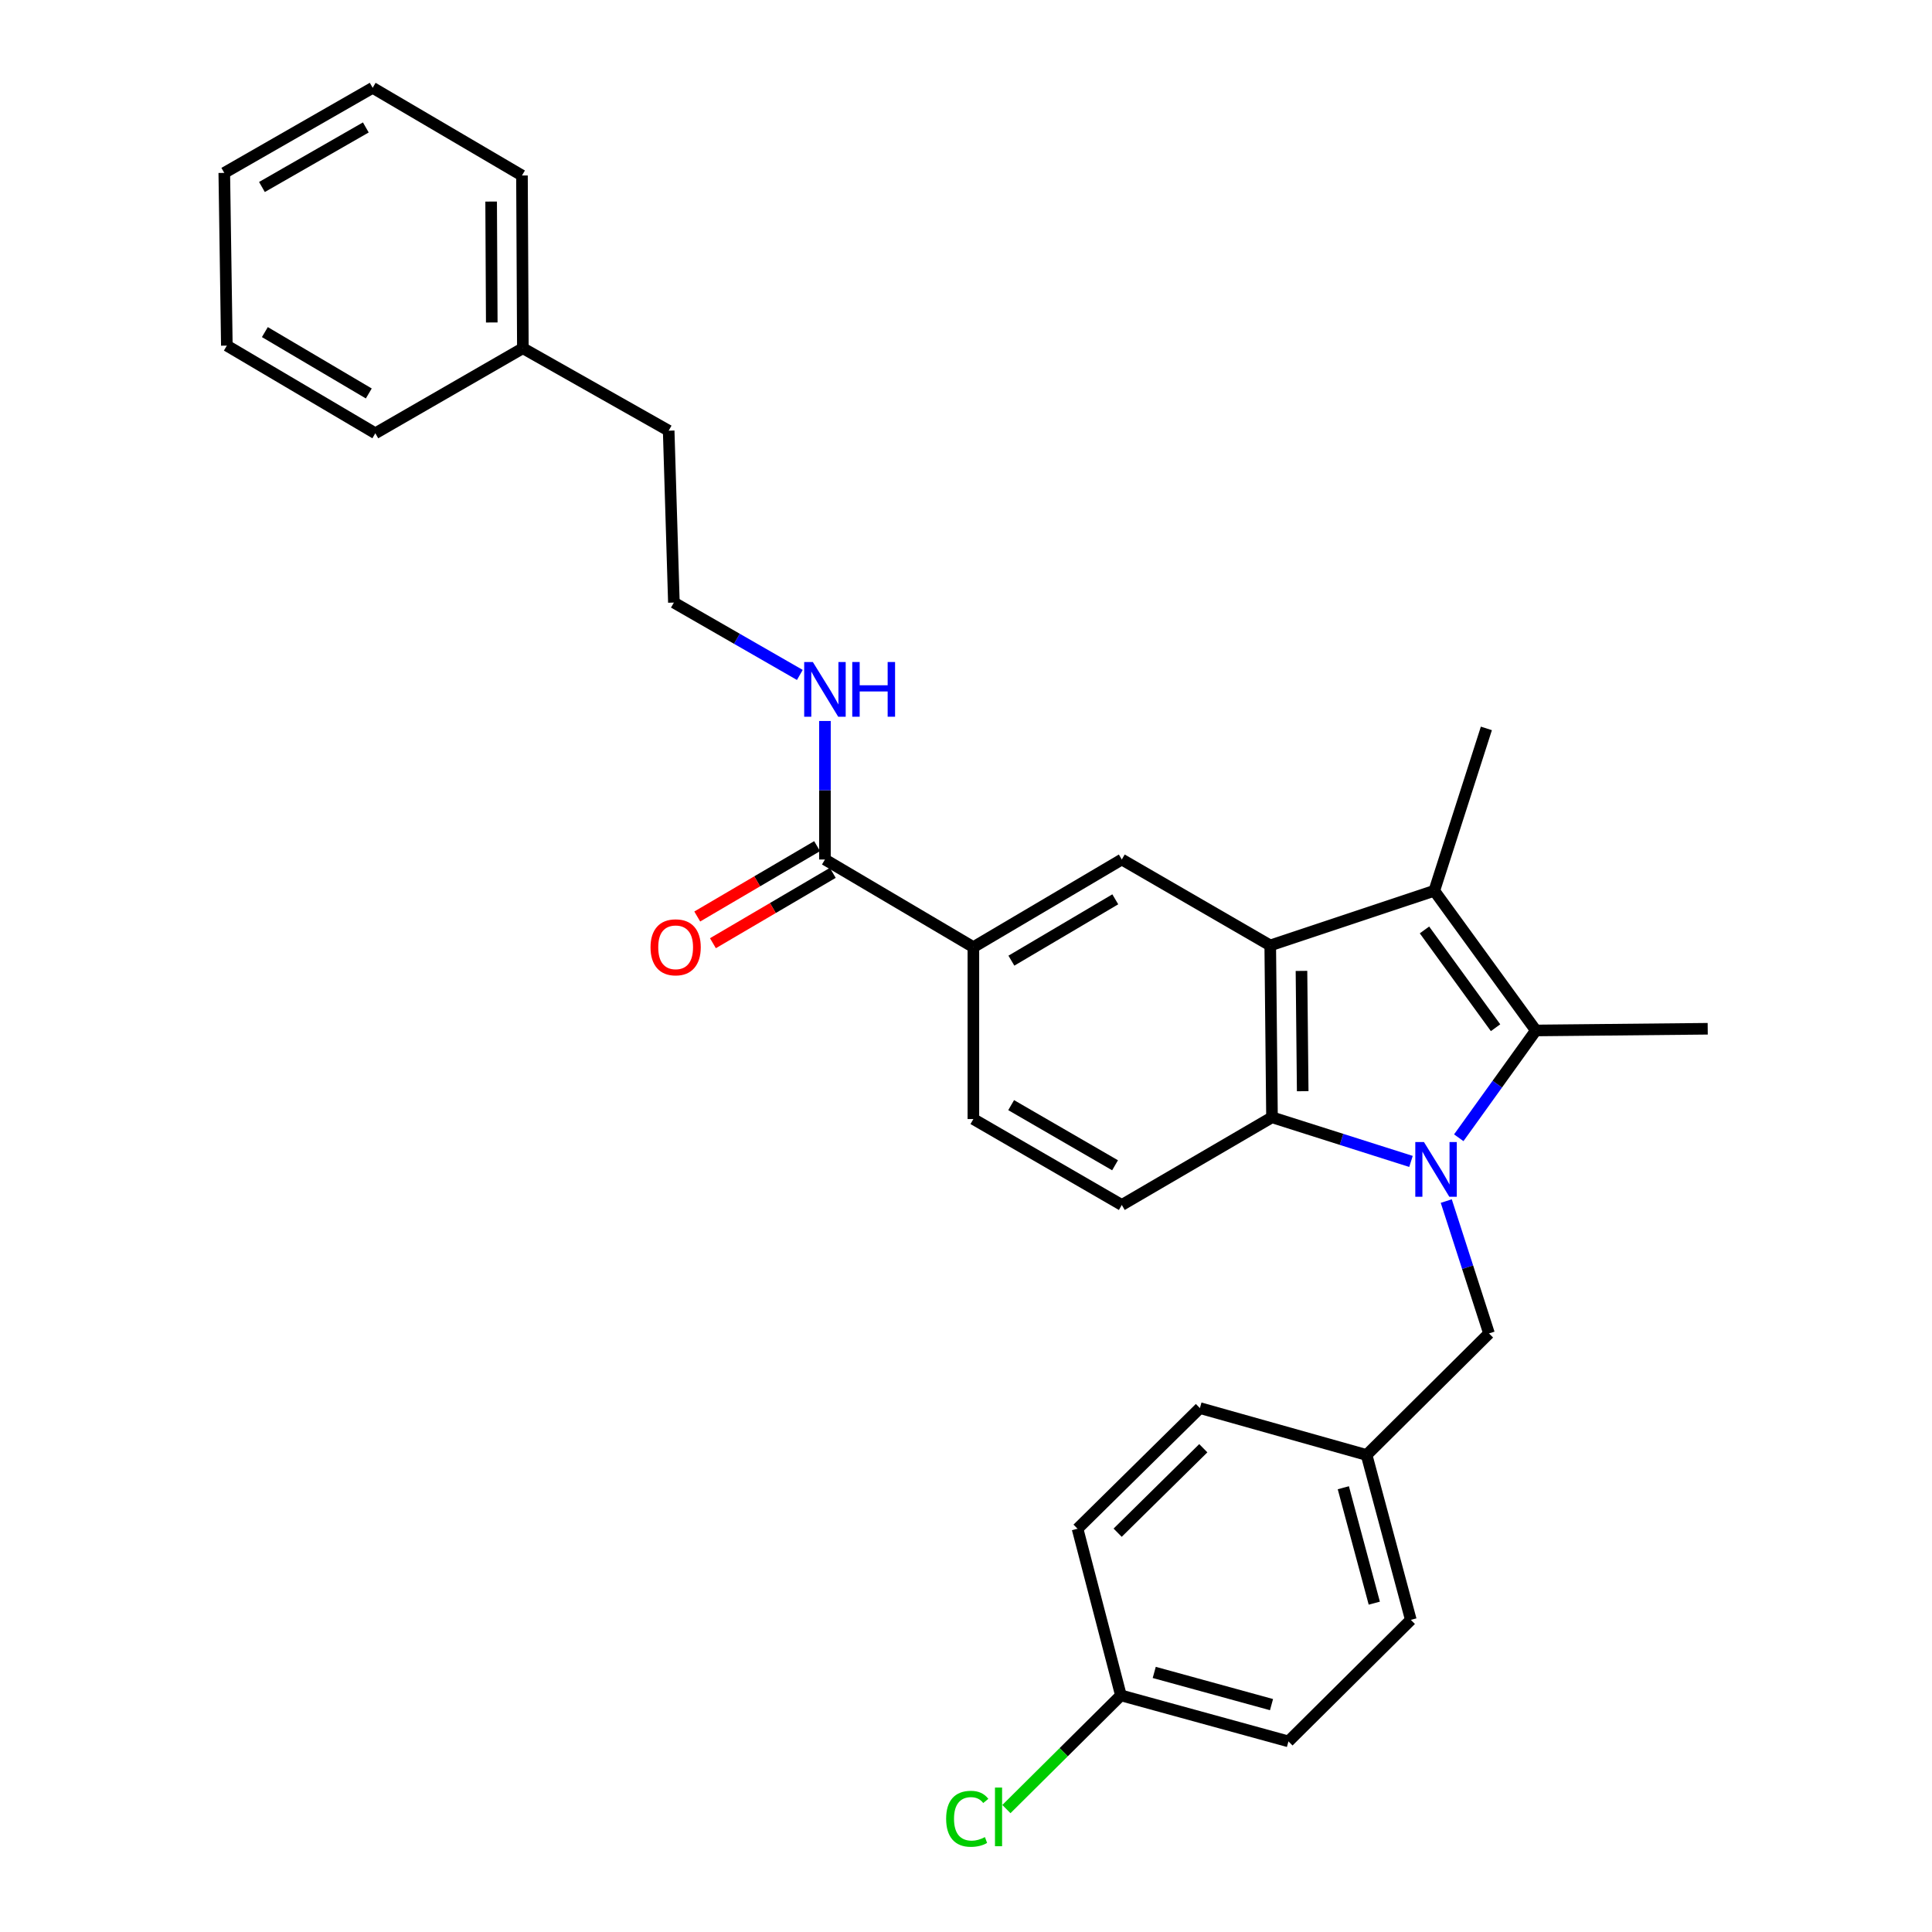 <?xml version='1.0' encoding='iso-8859-1'?>
<svg version='1.1' baseProfile='full'
              xmlns='http://www.w3.org/2000/svg'
                      xmlns:rdkit='http://www.rdkit.org/xml'
                      xmlns:xlink='http://www.w3.org/1999/xlink'
                  xml:space='preserve'
width='1000px' height='1000px' viewBox='0 0 1000 1000'>
<!-- END OF HEADER -->
<rect style='opacity:1.0;fill:#FFFFFF;stroke:none' width='1000' height='1000' x='0' y='0'> </rect>
<path class='bond-0' d='M 755.055,588.901 L 775.003,561.134' style='fill:none;fill-rule:evenodd;stroke:#0000FF;stroke-width:6px;stroke-linecap:butt;stroke-linejoin:miter;stroke-opacity:1' />
<path class='bond-0' d='M 775.003,561.134 L 794.95,533.367' style='fill:none;fill-rule:evenodd;stroke:#000000;stroke-width:6px;stroke-linecap:butt;stroke-linejoin:miter;stroke-opacity:1' />
<path class='bond-3' d='M 730.325,601.156 L 694.355,589.733' style='fill:none;fill-rule:evenodd;stroke:#0000FF;stroke-width:6px;stroke-linecap:butt;stroke-linejoin:miter;stroke-opacity:1' />
<path class='bond-3' d='M 694.355,589.733 L 658.384,578.31' style='fill:none;fill-rule:evenodd;stroke:#000000;stroke-width:6px;stroke-linecap:butt;stroke-linejoin:miter;stroke-opacity:1' />
<path class='bond-7' d='M 748.584,621.665 L 759.643,655.924' style='fill:none;fill-rule:evenodd;stroke:#0000FF;stroke-width:6px;stroke-linecap:butt;stroke-linejoin:miter;stroke-opacity:1' />
<path class='bond-7' d='M 759.643,655.924 L 770.702,690.183' style='fill:none;fill-rule:evenodd;stroke:#000000;stroke-width:6px;stroke-linecap:butt;stroke-linejoin:miter;stroke-opacity:1' />
<path class='bond-2' d='M 794.95,533.367 L 742.384,461.058' style='fill:none;fill-rule:evenodd;stroke:#000000;stroke-width:6px;stroke-linecap:butt;stroke-linejoin:miter;stroke-opacity:1' />
<path class='bond-2' d='M 774.1,531.946 L 737.304,481.33' style='fill:none;fill-rule:evenodd;stroke:#000000;stroke-width:6px;stroke-linecap:butt;stroke-linejoin:miter;stroke-opacity:1' />
<path class='bond-13' d='M 794.95,533.367 L 883.911,532.485' style='fill:none;fill-rule:evenodd;stroke:#000000;stroke-width:6px;stroke-linecap:butt;stroke-linejoin:miter;stroke-opacity:1' />
<path class='bond-1' d='M 657.475,489.358 L 658.384,578.31' style='fill:none;fill-rule:evenodd;stroke:#000000;stroke-width:6px;stroke-linecap:butt;stroke-linejoin:miter;stroke-opacity:1' />
<path class='bond-1' d='M 673.64,502.537 L 674.276,564.804' style='fill:none;fill-rule:evenodd;stroke:#000000;stroke-width:6px;stroke-linecap:butt;stroke-linejoin:miter;stroke-opacity:1' />
<path class='bond-4' d='M 657.475,489.358 L 580.643,444.878' style='fill:none;fill-rule:evenodd;stroke:#000000;stroke-width:6px;stroke-linecap:butt;stroke-linejoin:miter;stroke-opacity:1' />
<path class='bond-29' d='M 657.475,489.358 L 742.384,461.058' style='fill:none;fill-rule:evenodd;stroke:#000000;stroke-width:6px;stroke-linecap:butt;stroke-linejoin:miter;stroke-opacity:1' />
<path class='bond-14' d='M 742.384,461.058 L 769.349,377.022' style='fill:none;fill-rule:evenodd;stroke:#000000;stroke-width:6px;stroke-linecap:butt;stroke-linejoin:miter;stroke-opacity:1' />
<path class='bond-8' d='M 658.384,578.31 L 580.643,623.69' style='fill:none;fill-rule:evenodd;stroke:#000000;stroke-width:6px;stroke-linecap:butt;stroke-linejoin:miter;stroke-opacity:1' />
<path class='bond-31' d='M 580.643,444.878 L 503.82,490.24' style='fill:none;fill-rule:evenodd;stroke:#000000;stroke-width:6px;stroke-linecap:butt;stroke-linejoin:miter;stroke-opacity:1' />
<path class='bond-31' d='M 577.27,465.485 L 523.494,497.238' style='fill:none;fill-rule:evenodd;stroke:#000000;stroke-width:6px;stroke-linecap:butt;stroke-linejoin:miter;stroke-opacity:1' />
<path class='bond-5' d='M 426.988,444.878 L 503.82,490.24' style='fill:none;fill-rule:evenodd;stroke:#000000;stroke-width:6px;stroke-linecap:butt;stroke-linejoin:miter;stroke-opacity:1' />
<path class='bond-10' d='M 422.931,437.966 L 391.912,456.174' style='fill:none;fill-rule:evenodd;stroke:#000000;stroke-width:6px;stroke-linecap:butt;stroke-linejoin:miter;stroke-opacity:1' />
<path class='bond-10' d='M 391.912,456.174 L 360.894,474.382' style='fill:none;fill-rule:evenodd;stroke:#FF0000;stroke-width:6px;stroke-linecap:butt;stroke-linejoin:miter;stroke-opacity:1' />
<path class='bond-10' d='M 431.045,451.79 L 400.027,469.998' style='fill:none;fill-rule:evenodd;stroke:#000000;stroke-width:6px;stroke-linecap:butt;stroke-linejoin:miter;stroke-opacity:1' />
<path class='bond-10' d='M 400.027,469.998 L 369.008,488.205' style='fill:none;fill-rule:evenodd;stroke:#FF0000;stroke-width:6px;stroke-linecap:butt;stroke-linejoin:miter;stroke-opacity:1' />
<path class='bond-11' d='M 426.988,444.878 L 426.988,409.028' style='fill:none;fill-rule:evenodd;stroke:#000000;stroke-width:6px;stroke-linecap:butt;stroke-linejoin:miter;stroke-opacity:1' />
<path class='bond-11' d='M 426.988,409.028 L 426.988,373.178' style='fill:none;fill-rule:evenodd;stroke:#0000FF;stroke-width:6px;stroke-linecap:butt;stroke-linejoin:miter;stroke-opacity:1' />
<path class='bond-6' d='M 503.82,490.24 L 503.82,579.218' style='fill:none;fill-rule:evenodd;stroke:#000000;stroke-width:6px;stroke-linecap:butt;stroke-linejoin:miter;stroke-opacity:1' />
<path class='bond-12' d='M 770.702,690.183 L 707.352,753.097' style='fill:none;fill-rule:evenodd;stroke:#000000;stroke-width:6px;stroke-linecap:butt;stroke-linejoin:miter;stroke-opacity:1' />
<path class='bond-9' d='M 580.643,623.69 L 503.82,579.218' style='fill:none;fill-rule:evenodd;stroke:#000000;stroke-width:6px;stroke-linecap:butt;stroke-linejoin:miter;stroke-opacity:1' />
<path class='bond-9' d='M 577.15,603.147 L 523.374,572.017' style='fill:none;fill-rule:evenodd;stroke:#000000;stroke-width:6px;stroke-linecap:butt;stroke-linejoin:miter;stroke-opacity:1' />
<path class='bond-21' d='M 413.994,349.35 L 381.398,330.621' style='fill:none;fill-rule:evenodd;stroke:#0000FF;stroke-width:6px;stroke-linecap:butt;stroke-linejoin:miter;stroke-opacity:1' />
<path class='bond-21' d='M 381.398,330.621 L 348.803,311.891' style='fill:none;fill-rule:evenodd;stroke:#000000;stroke-width:6px;stroke-linecap:butt;stroke-linejoin:miter;stroke-opacity:1' />
<path class='bond-17' d='M 707.352,753.097 L 621.072,728.822' style='fill:none;fill-rule:evenodd;stroke:#000000;stroke-width:6px;stroke-linecap:butt;stroke-linejoin:miter;stroke-opacity:1' />
<path class='bond-18' d='M 707.352,753.097 L 730.247,838.442' style='fill:none;fill-rule:evenodd;stroke:#000000;stroke-width:6px;stroke-linecap:butt;stroke-linejoin:miter;stroke-opacity:1' />
<path class='bond-18' d='M 695.305,770.052 L 711.331,829.793' style='fill:none;fill-rule:evenodd;stroke:#000000;stroke-width:6px;stroke-linecap:butt;stroke-linejoin:miter;stroke-opacity:1' />
<path class='bond-15' d='M 580.18,877.526 L 666.897,901.338' style='fill:none;fill-rule:evenodd;stroke:#000000;stroke-width:6px;stroke-linecap:butt;stroke-linejoin:miter;stroke-opacity:1' />
<path class='bond-15' d='M 597.432,865.641 L 658.134,882.309' style='fill:none;fill-rule:evenodd;stroke:#000000;stroke-width:6px;stroke-linecap:butt;stroke-linejoin:miter;stroke-opacity:1' />
<path class='bond-16' d='M 580.18,877.526 L 550.546,906.952' style='fill:none;fill-rule:evenodd;stroke:#000000;stroke-width:6px;stroke-linecap:butt;stroke-linejoin:miter;stroke-opacity:1' />
<path class='bond-16' d='M 550.546,906.952 L 520.911,936.379' style='fill:none;fill-rule:evenodd;stroke:#00CC00;stroke-width:6px;stroke-linecap:butt;stroke-linejoin:miter;stroke-opacity:1' />
<path class='bond-30' d='M 580.18,877.526 L 557.74,791.272' style='fill:none;fill-rule:evenodd;stroke:#000000;stroke-width:6px;stroke-linecap:butt;stroke-linejoin:miter;stroke-opacity:1' />
<path class='bond-20' d='M 621.072,728.822 L 557.74,791.272' style='fill:none;fill-rule:evenodd;stroke:#000000;stroke-width:6px;stroke-linecap:butt;stroke-linejoin:miter;stroke-opacity:1' />
<path class='bond-20' d='M 622.827,749.603 L 578.494,793.318' style='fill:none;fill-rule:evenodd;stroke:#000000;stroke-width:6px;stroke-linecap:butt;stroke-linejoin:miter;stroke-opacity:1' />
<path class='bond-19' d='M 730.247,838.442 L 666.897,901.338' style='fill:none;fill-rule:evenodd;stroke:#000000;stroke-width:6px;stroke-linecap:butt;stroke-linejoin:miter;stroke-opacity:1' />
<path class='bond-23' d='M 348.803,311.891 L 346.104,222.922' style='fill:none;fill-rule:evenodd;stroke:#000000;stroke-width:6px;stroke-linecap:butt;stroke-linejoin:miter;stroke-opacity:1' />
<path class='bond-22' d='M 270.635,180.24 L 346.104,222.922' style='fill:none;fill-rule:evenodd;stroke:#000000;stroke-width:6px;stroke-linecap:butt;stroke-linejoin:miter;stroke-opacity:1' />
<path class='bond-24' d='M 270.635,180.24 L 270.172,90.834' style='fill:none;fill-rule:evenodd;stroke:#000000;stroke-width:6px;stroke-linecap:butt;stroke-linejoin:miter;stroke-opacity:1' />
<path class='bond-24' d='M 254.537,166.912 L 254.212,104.328' style='fill:none;fill-rule:evenodd;stroke:#000000;stroke-width:6px;stroke-linecap:butt;stroke-linejoin:miter;stroke-opacity:1' />
<path class='bond-25' d='M 270.635,180.24 L 194.266,224.266' style='fill:none;fill-rule:evenodd;stroke:#000000;stroke-width:6px;stroke-linecap:butt;stroke-linejoin:miter;stroke-opacity:1' />
<path class='bond-27' d='M 270.172,90.834 L 192.894,45.455' style='fill:none;fill-rule:evenodd;stroke:#000000;stroke-width:6px;stroke-linecap:butt;stroke-linejoin:miter;stroke-opacity:1' />
<path class='bond-26' d='M 194.266,224.266 L 117.416,178.887' style='fill:none;fill-rule:evenodd;stroke:#000000;stroke-width:6px;stroke-linecap:butt;stroke-linejoin:miter;stroke-opacity:1' />
<path class='bond-26' d='M 190.888,203.657 L 137.094,171.891' style='fill:none;fill-rule:evenodd;stroke:#000000;stroke-width:6px;stroke-linecap:butt;stroke-linejoin:miter;stroke-opacity:1' />
<path class='bond-28' d='M 117.416,178.887 L 116.089,89.49' style='fill:none;fill-rule:evenodd;stroke:#000000;stroke-width:6px;stroke-linecap:butt;stroke-linejoin:miter;stroke-opacity:1' />
<path class='bond-32' d='M 192.894,45.455 L 116.089,89.49' style='fill:none;fill-rule:evenodd;stroke:#000000;stroke-width:6px;stroke-linecap:butt;stroke-linejoin:miter;stroke-opacity:1' />
<path class='bond-32' d='M 189.346,65.965 L 135.582,96.79' style='fill:none;fill-rule:evenodd;stroke:#000000;stroke-width:6px;stroke-linecap:butt;stroke-linejoin:miter;stroke-opacity:1' />
<path  class='atom-0' d='M 737.033 591.114
L 746.313 606.114
Q 747.233 607.594, 748.713 610.274
Q 750.193 612.954, 750.273 613.114
L 750.273 591.114
L 754.033 591.114
L 754.033 619.434
L 750.153 619.434
L 740.193 603.034
Q 739.033 601.114, 737.793 598.914
Q 736.593 596.714, 736.233 596.034
L 736.233 619.434
L 732.553 619.434
L 732.553 591.114
L 737.033 591.114
' fill='#0000FF'/>
<path  class='atom-11' d='M 336.711 490.32
Q 336.711 483.52, 340.071 479.72
Q 343.431 475.92, 349.711 475.92
Q 355.991 475.92, 359.351 479.72
Q 362.711 483.52, 362.711 490.32
Q 362.711 497.2, 359.311 501.12
Q 355.911 505, 349.711 505
Q 343.471 505, 340.071 501.12
Q 336.711 497.24, 336.711 490.32
M 349.711 501.8
Q 354.031 501.8, 356.351 498.92
Q 358.711 496, 358.711 490.32
Q 358.711 484.76, 356.351 481.96
Q 354.031 479.12, 349.711 479.12
Q 345.391 479.12, 343.031 481.92
Q 340.711 484.72, 340.711 490.32
Q 340.711 496.04, 343.031 498.92
Q 345.391 501.8, 349.711 501.8
' fill='#FF0000'/>
<path  class='atom-12' d='M 420.728 342.657
L 430.008 357.657
Q 430.928 359.137, 432.408 361.817
Q 433.888 364.497, 433.968 364.657
L 433.968 342.657
L 437.728 342.657
L 437.728 370.977
L 433.848 370.977
L 423.888 354.577
Q 422.728 352.657, 421.488 350.457
Q 420.288 348.257, 419.928 347.577
L 419.928 370.977
L 416.248 370.977
L 416.248 342.657
L 420.728 342.657
' fill='#0000FF'/>
<path  class='atom-12' d='M 441.128 342.657
L 444.968 342.657
L 444.968 354.697
L 459.448 354.697
L 459.448 342.657
L 463.288 342.657
L 463.288 370.977
L 459.448 370.977
L 459.448 357.897
L 444.968 357.897
L 444.968 370.977
L 441.128 370.977
L 441.128 342.657
' fill='#0000FF'/>
<path  class='atom-17' d='M 489.719 941.402
Q 489.719 934.362, 492.999 930.682
Q 496.319 926.962, 502.599 926.962
Q 508.439 926.962, 511.559 931.082
L 508.919 933.242
Q 506.639 930.242, 502.599 930.242
Q 498.319 930.242, 496.039 933.122
Q 493.799 935.962, 493.799 941.402
Q 493.799 947.002, 496.119 949.882
Q 498.479 952.762, 503.039 952.762
Q 506.159 952.762, 509.799 950.882
L 510.919 953.882
Q 509.439 954.842, 507.199 955.402
Q 504.959 955.962, 502.479 955.962
Q 496.319 955.962, 492.999 952.202
Q 489.719 948.442, 489.719 941.402
' fill='#00CC00'/>
<path  class='atom-17' d='M 514.999 925.242
L 518.679 925.242
L 518.679 955.602
L 514.999 955.602
L 514.999 925.242
' fill='#00CC00'/>
</svg>
